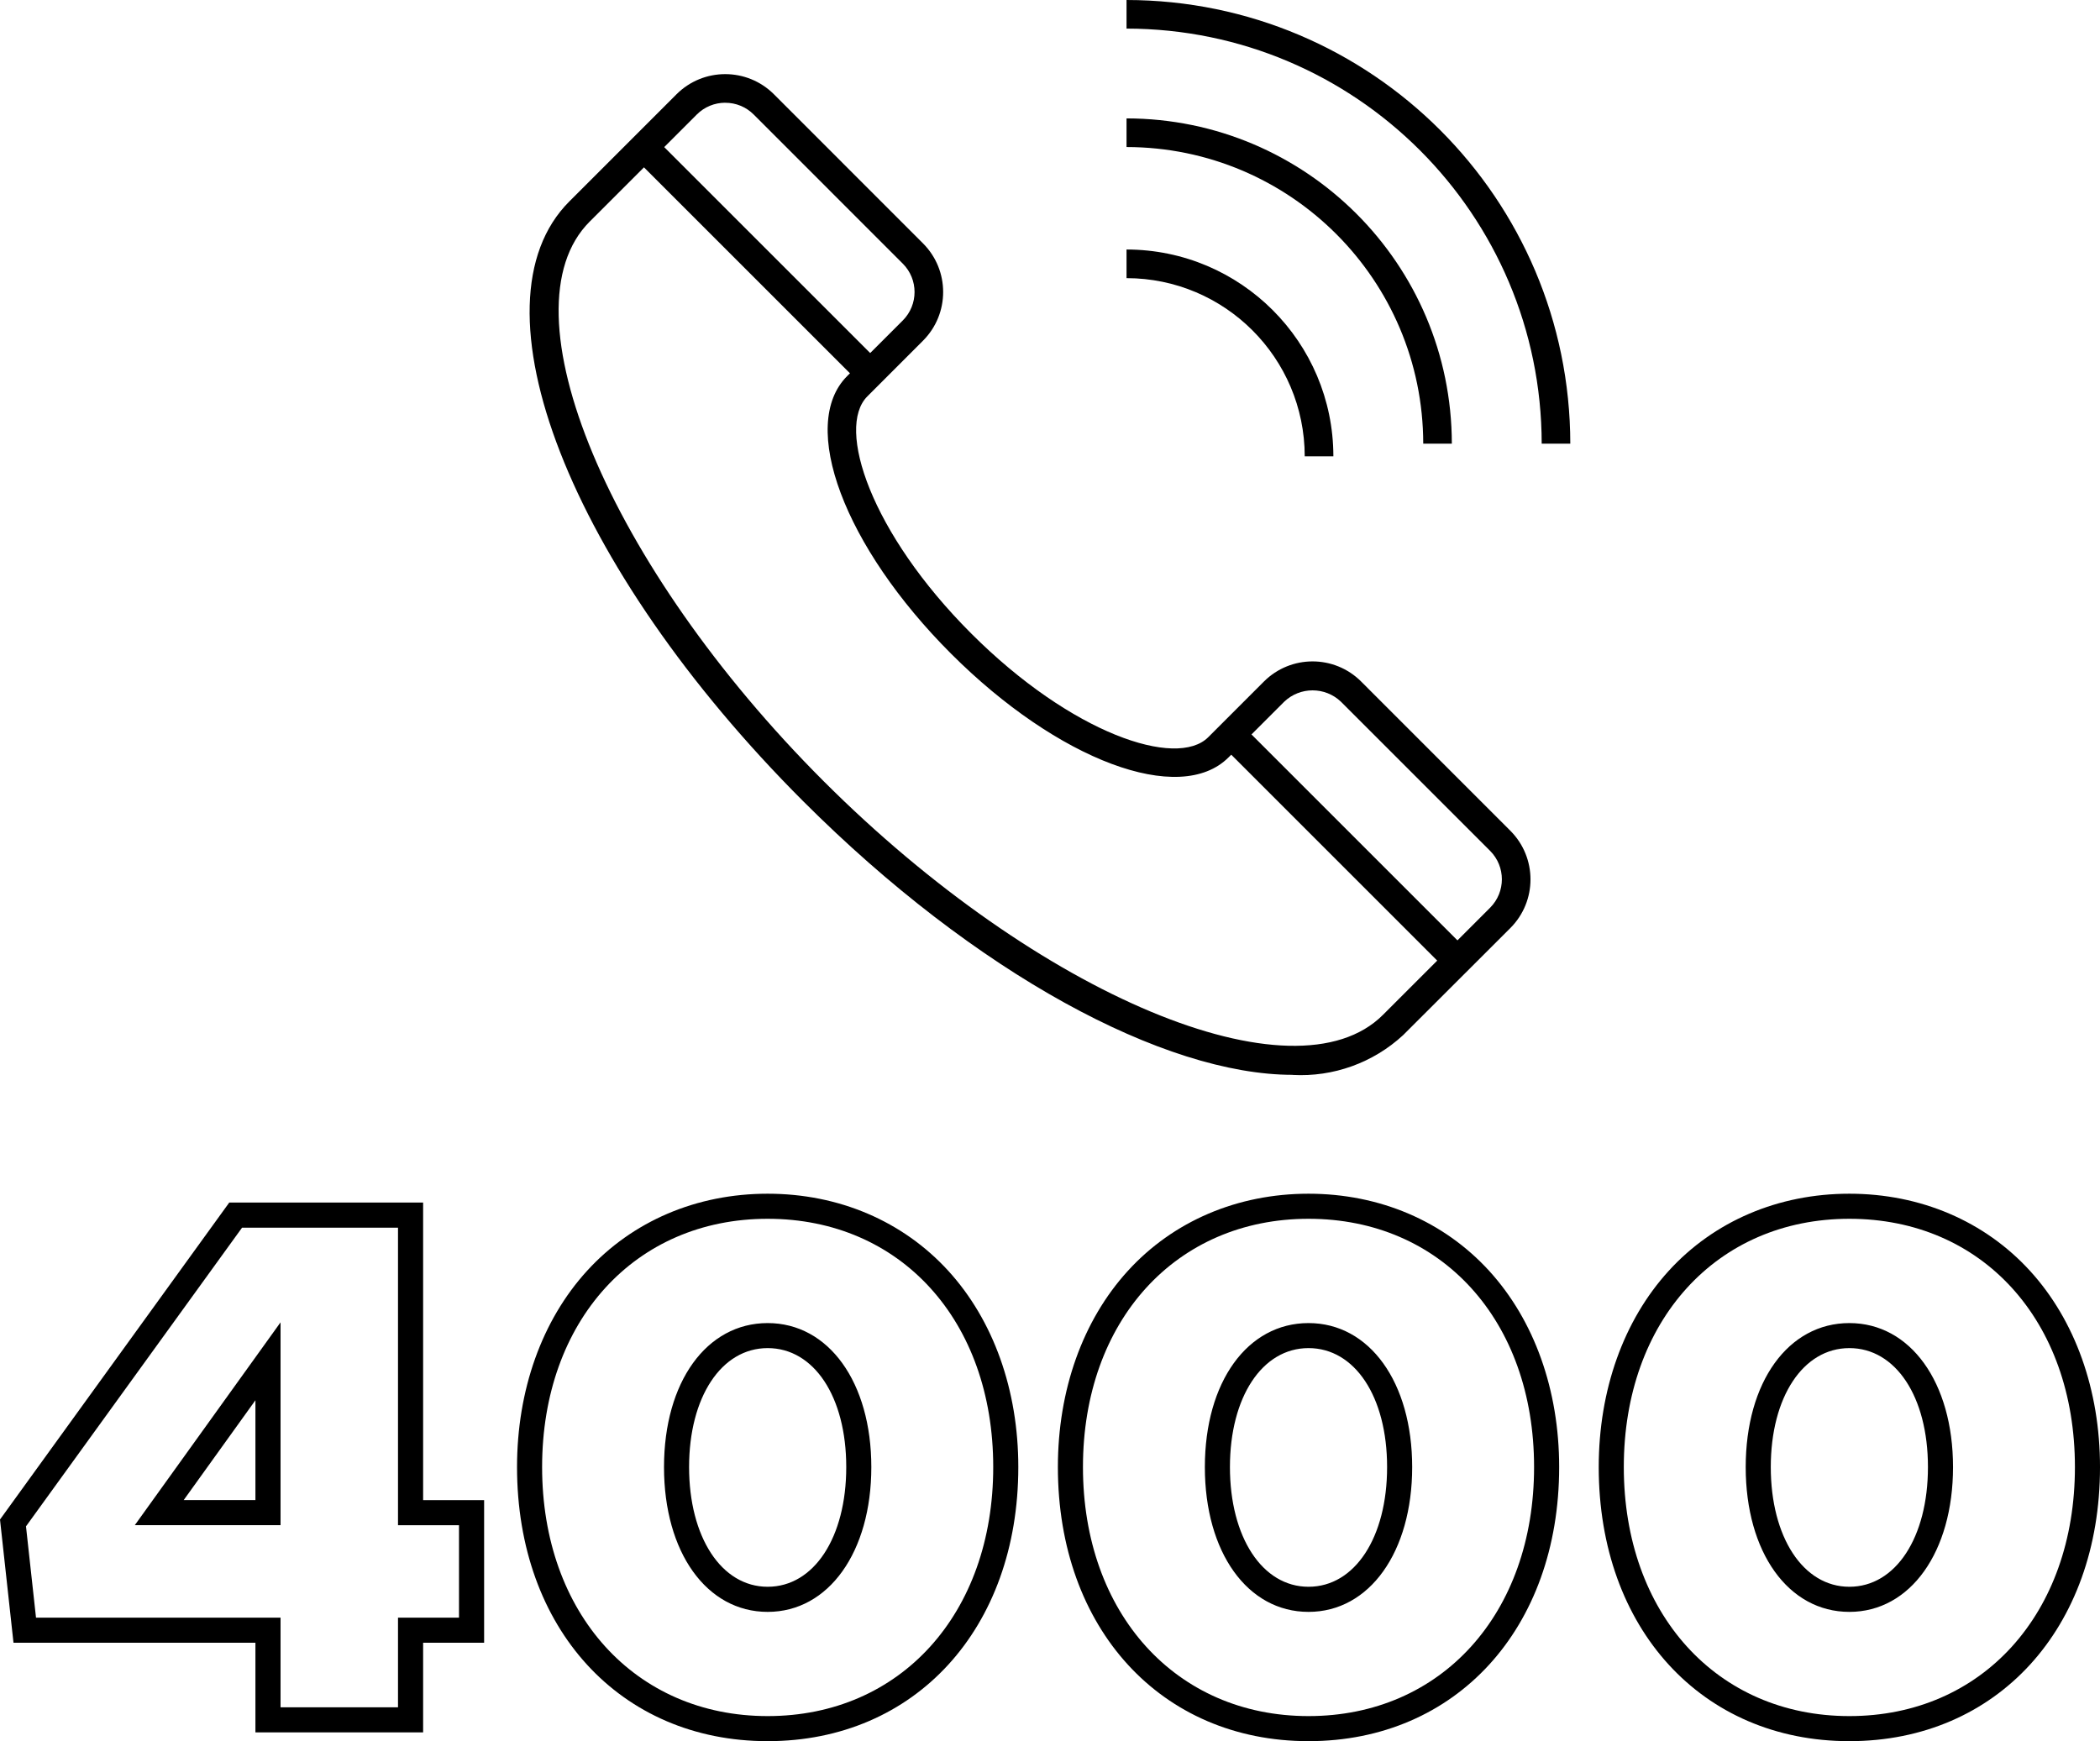 <?xml version="1.0" encoding="UTF-8"?>
<svg id="Camada_2" data-name="Camada 2" xmlns="http://www.w3.org/2000/svg" viewBox="0 0 482.36 400.01">
  <defs>
    <style>
      .cls-1 {
        stroke-width: 0px;
      }
    </style>
  </defs>
  <g id="Icons">
    <g>
      <g>
        <g>
          <path class="cls-1" d="M296.92,246.93c-29.47,0-72.8-23.23-112.42-62.85-53.7-53.71-77.3-114.23-53.73-137.8l24.63-24.63c6.18-6.16,16.18-6.16,22.36,0l34.25,34.26c6.17,6.18,6.17,16.18,0,22.36l-12.79,12.8c-7.23,7.23.78,31.38,23.85,54.45,23.07,23.07,47.2,31.09,54.45,23.85l12.79-12.79c6.17-6.17,16.18-6.18,22.35,0h0s34.26,34.27,34.26,34.27c6.17,6.18,6.17,16.18,0,22.36l-24.64,24.61c-6.88,6.35-16.03,9.64-25.37,9.13h0ZM166.59,23.6c-2.45,0-4.8.97-6.53,2.7l-24.63,24.63c-20.27,20.27,4.34,79.11,53.72,128.5,49.39,49.39,108.23,73.98,128.5,53.73l24.63-24.63c3.59-3.61,3.59-9.44,0-13.05l-34.26-34.26c-3.65-3.49-9.4-3.49-13.05,0l-12.79,12.79c-11.18,11.18-39.18.72-63.74-23.85-24.56-24.56-35.05-52.56-23.86-63.75l12.79-12.79c3.6-3.61,3.6-9.45,0-13.05l-34.26-34.27c-1.73-1.73-4.08-2.7-6.53-2.69h0Z"/>
          <path class="cls-1" d="M145.59,36.12l4.65-4.65,51.96,51.96-4.65,4.65-51.96-51.96Z"/>
        </g>
        <path class="cls-1" d="M280.47,171.04l4.65-4.65,51.96,51.96-4.65,4.65-51.96-51.96Z"/>
      </g>
      <path class="cls-1" d="M360.7,101.93h-6.58c-.06-52.64-42.72-95.3-95.36-95.36V0c56.27.06,101.87,45.66,101.93,101.93Z"/>
      <path class="cls-1" d="M333.49,101.93h-6.58c-.04-37.62-30.53-68.11-68.15-68.15v-6.58c41.25.05,74.68,33.47,74.72,74.72Z"/>
      <path class="cls-1" d="M306.27,104.83h-6.58c-.03-22.6-18.34-40.91-40.93-40.93v-6.58c26.23.03,47.48,21.28,47.51,47.51h0Z"/>
    </g>
    <g>
      <path class="cls-1" d="M97.18,397.99h-38.51v-20.59H3.1l-3.1-28.31,52.66-72.82h44.53v68.36h14.01v32.77h-14.01v20.59ZM64.44,392.23h26.98v-20.59h14.01v-21.24h-14.01v-68.36h-35.82L5.97,350.66l2.3,20.97h56.17v20.59ZM64.44,350.39H30.96l33.48-46.6v46.6ZM42.19,344.63h16.48v-22.94l-16.48,22.94Z"/>
      <path class="cls-1" d="M176.33,400.01c-33.9,0-57.57-25.89-57.57-62.97,0-17.7,5.71-33.71,16.07-45.07,10.43-11.44,25.17-17.73,41.5-17.73s31.07,6.3,41.5,17.73c10.36,11.36,16.07,27.36,16.07,45.07,0,37.08-23.67,62.97-57.57,62.97ZM176.33,280c-30.5,0-51.81,23.46-51.81,57.04s21.3,57.21,51.81,57.21,51.81-23.52,51.81-57.21-21.3-57.04-51.81-57.04ZM176.33,370.31c-14.02,0-23.81-13.68-23.81-33.26s9.79-33.09,23.81-33.09,23.81,13.61,23.81,33.09-9.79,33.26-23.81,33.26ZM176.33,309.71c-10.63,0-18.05,11.24-18.05,27.33s7.42,27.5,18.05,27.5,18.05-11.31,18.05-27.5-7.42-27.33-18.05-27.33Z"/>
      <path class="cls-1" d="M300.56,400.01c-33.9,0-57.57-25.89-57.57-62.97,0-17.7,5.71-33.71,16.07-45.07,10.43-11.44,25.17-17.73,41.5-17.73s31.07,6.3,41.5,17.73c10.36,11.36,16.07,27.36,16.07,45.07,0,37.08-23.67,62.97-57.57,62.97ZM300.56,280c-30.5,0-51.81,23.46-51.81,57.04s21.3,57.21,51.81,57.21,51.81-23.52,51.81-57.21-21.3-57.04-51.81-57.04ZM300.56,370.31c-14.02,0-23.81-13.68-23.81-33.26s9.79-33.09,23.81-33.09,23.81,13.61,23.81,33.09-9.79,33.26-23.81,33.26ZM300.56,309.71c-10.63,0-18.05,11.24-18.05,27.33s7.42,27.5,18.05,27.5,18.05-11.31,18.05-27.5-7.42-27.33-18.05-27.33Z"/>
      <path class="cls-1" d="M424.79,400.01c-33.9,0-57.57-25.89-57.57-62.97,0-17.7,5.71-33.71,16.07-45.07,10.43-11.44,25.17-17.73,41.5-17.73s31.07,6.3,41.5,17.73c10.36,11.36,16.07,27.36,16.07,45.07,0,37.08-23.67,62.97-57.57,62.97ZM424.79,280c-30.5,0-51.81,23.46-51.81,57.04s21.3,57.21,51.81,57.21,51.81-23.52,51.81-57.21-21.3-57.04-51.81-57.04ZM424.79,370.31c-14.02,0-23.81-13.68-23.81-33.26s9.79-33.09,23.81-33.09,23.81,13.61,23.81,33.09-9.79,33.26-23.81,33.26ZM424.79,309.71c-10.63,0-18.05,11.24-18.05,27.33s7.42,27.5,18.05,27.5,18.05-11.31,18.05-27.5-7.42-27.33-18.05-27.33Z"/>
    </g>
  </g>
</svg>
